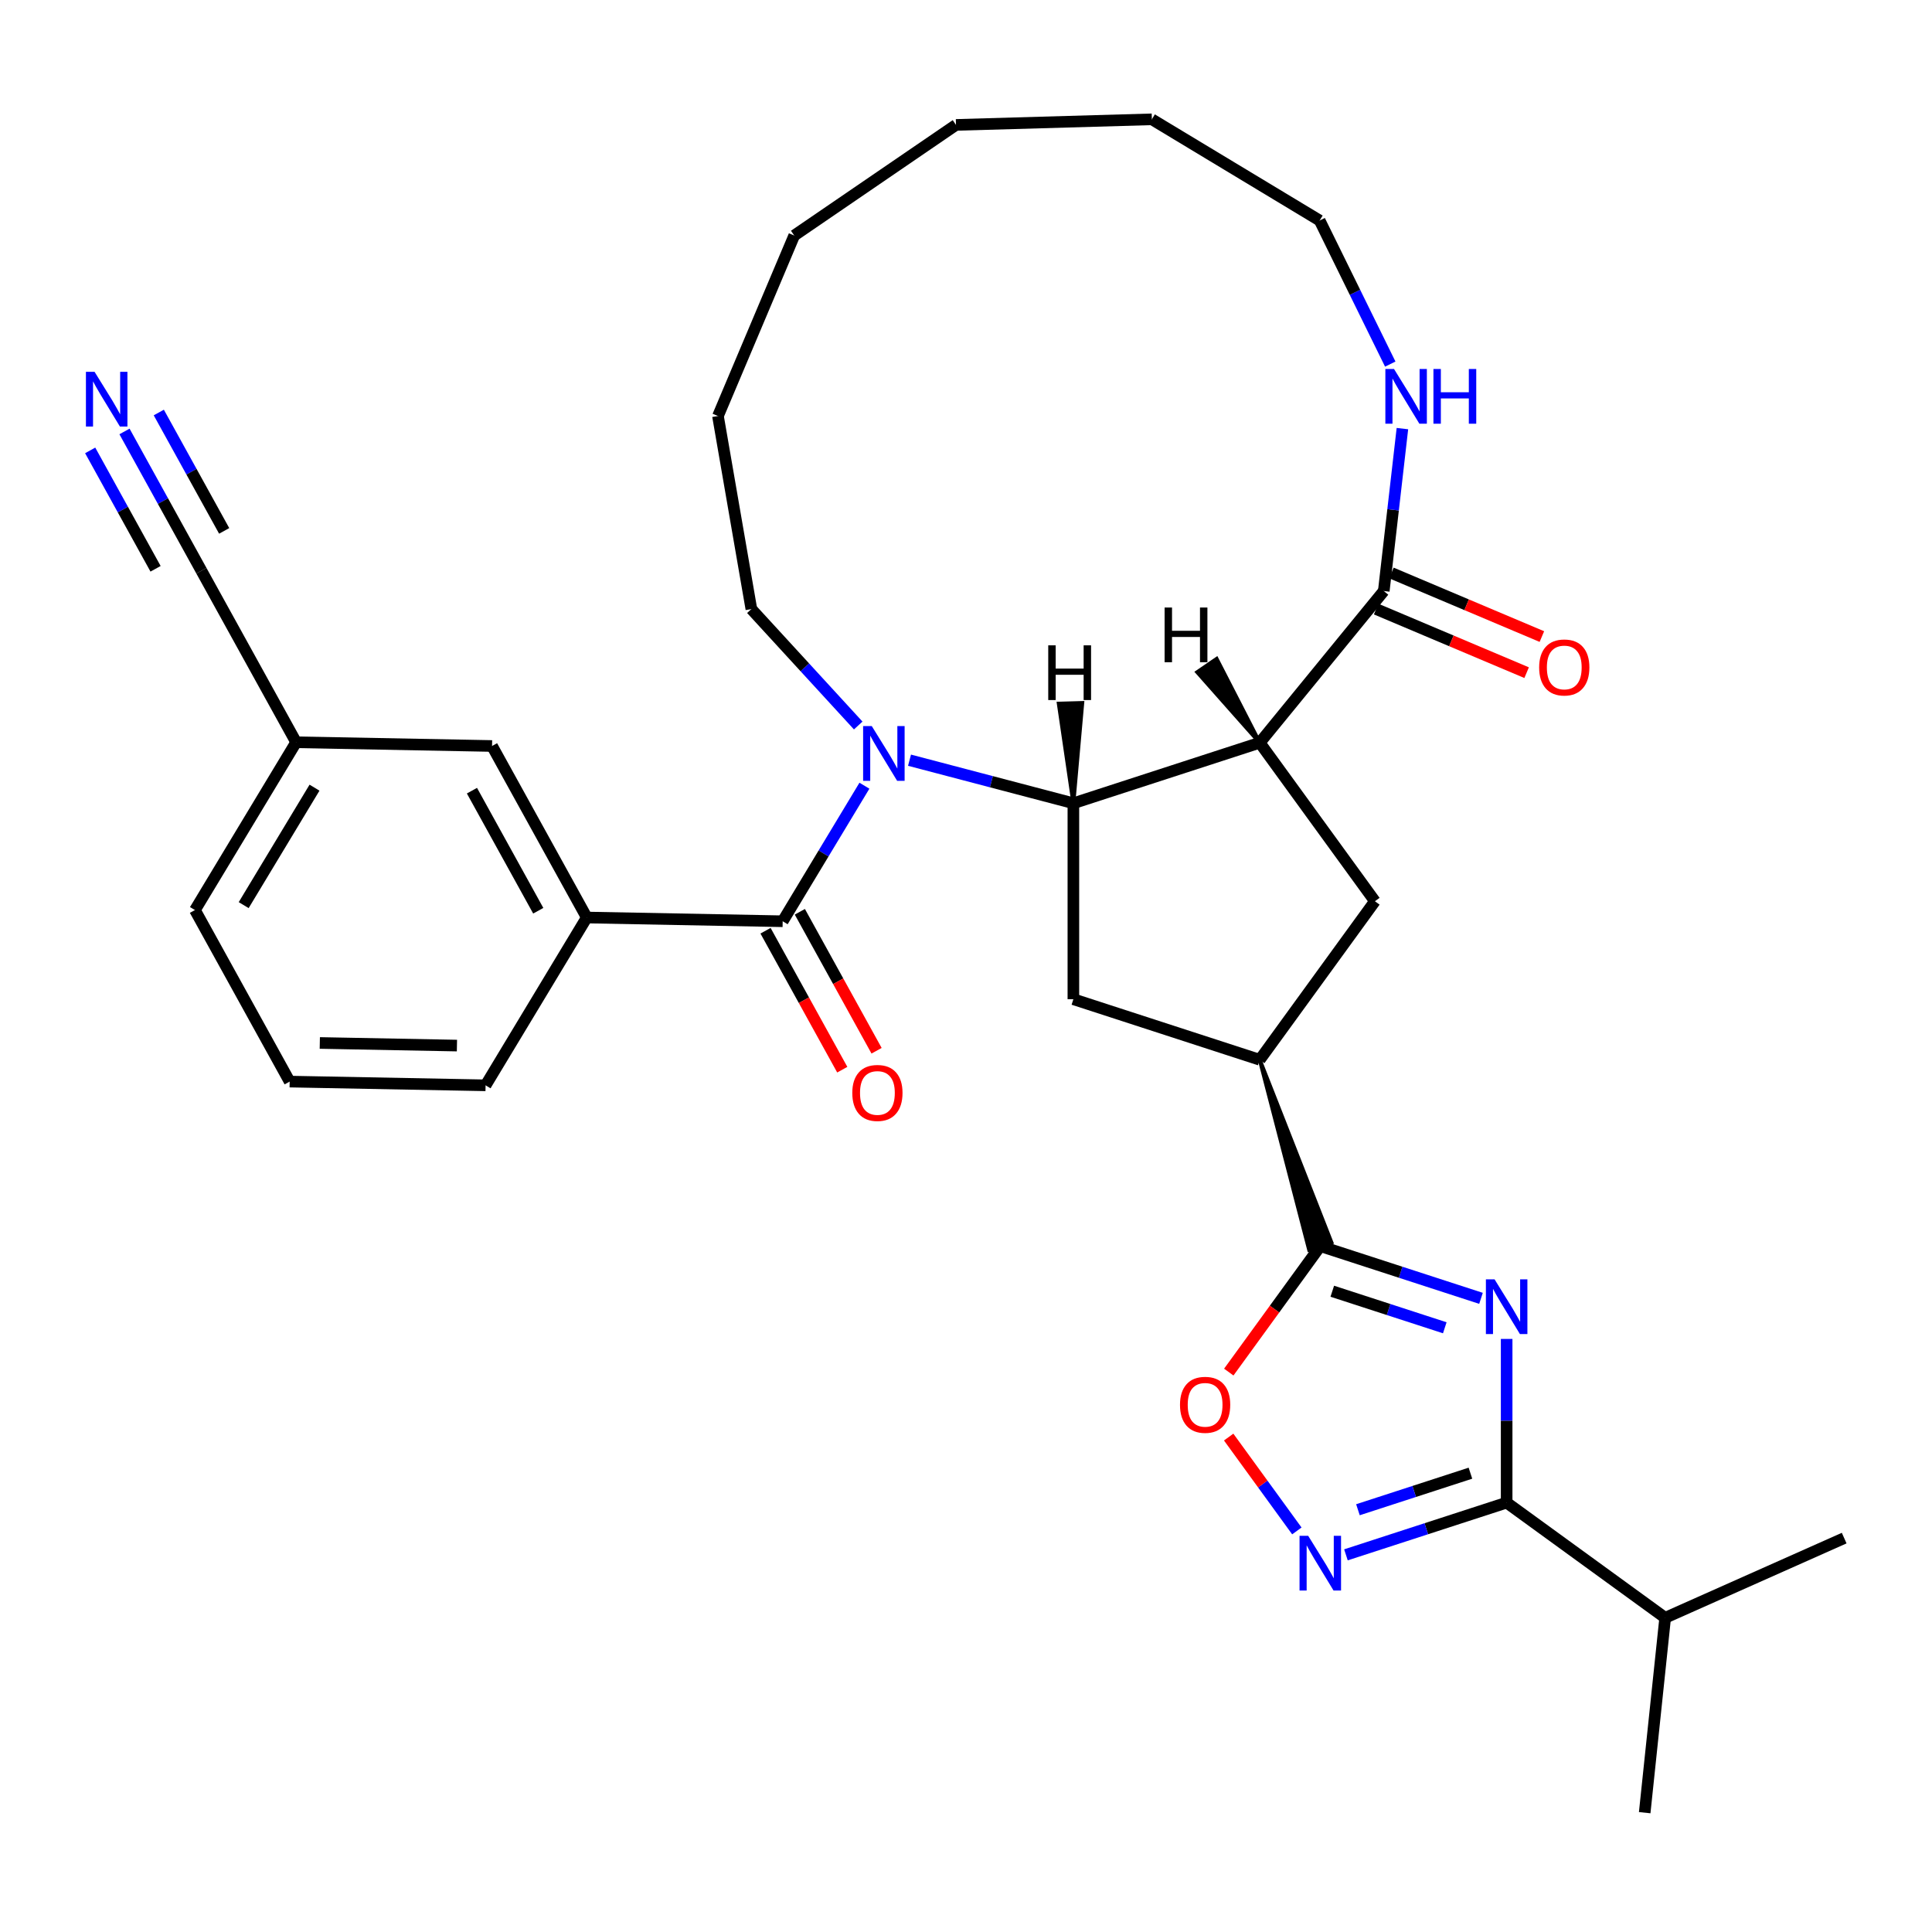 <?xml version='1.0' encoding='iso-8859-1'?>
<svg version='1.1' baseProfile='full'
              xmlns='http://www.w3.org/2000/svg'
                      xmlns:rdkit='http://www.rdkit.org/xml'
                      xmlns:xlink='http://www.w3.org/1999/xlink'
                  xml:space='preserve'
width='1000px' height='1000px' viewBox='0 0 1000 1000'>
<!-- END OF HEADER -->
<rect style='opacity:1.0;fill:#FFFFFF;stroke:none' width='1000' height='1000' x='0' y='0'> </rect>
<path class='bond-3' d='M 766.563,672.021 L 724.972,658.507' style='fill:none;fill-rule:evenodd;stroke:#0000FF;stroke-width:6px;stroke-linecap:butt;stroke-linejoin:miter;stroke-opacity:1' />
<path class='bond-3' d='M 724.972,658.507 L 683.38,644.993' style='fill:none;fill-rule:evenodd;stroke:#000000;stroke-width:6px;stroke-linecap:butt;stroke-linejoin:miter;stroke-opacity:1' />
<path class='bond-3' d='M 747.817,687.258 L 718.703,677.799' style='fill:none;fill-rule:evenodd;stroke:#0000FF;stroke-width:6px;stroke-linecap:butt;stroke-linejoin:miter;stroke-opacity:1' />
<path class='bond-3' d='M 718.703,677.799 L 689.589,668.339' style='fill:none;fill-rule:evenodd;stroke:#000000;stroke-width:6px;stroke-linecap:butt;stroke-linejoin:miter;stroke-opacity:1' />
<path class='bond-5' d='M 779.839,693.03 L 779.839,735.393' style='fill:none;fill-rule:evenodd;stroke:#0000FF;stroke-width:6px;stroke-linecap:butt;stroke-linejoin:miter;stroke-opacity:1' />
<path class='bond-5' d='M 779.839,735.393 L 779.839,777.757' style='fill:none;fill-rule:evenodd;stroke:#000000;stroke-width:6px;stroke-linecap:butt;stroke-linejoin:miter;stroke-opacity:1' />
<path class='bond-0' d='M 470.765,393.477 L 513.173,404.623' style='fill:none;fill-rule:evenodd;stroke:#0000FF;stroke-width:6px;stroke-linecap:butt;stroke-linejoin:miter;stroke-opacity:1' />
<path class='bond-0' d='M 513.173,404.623 L 555.58,415.77' style='fill:none;fill-rule:evenodd;stroke:#000000;stroke-width:6px;stroke-linecap:butt;stroke-linejoin:miter;stroke-opacity:1' />
<path class='bond-4' d='M 447.422,406.683 L 426.268,441.761' style='fill:none;fill-rule:evenodd;stroke:#0000FF;stroke-width:6px;stroke-linecap:butt;stroke-linejoin:miter;stroke-opacity:1' />
<path class='bond-4' d='M 426.268,441.761 L 405.115,476.84' style='fill:none;fill-rule:evenodd;stroke:#000000;stroke-width:6px;stroke-linecap:butt;stroke-linejoin:miter;stroke-opacity:1' />
<path class='bond-21' d='M 444.214,375.522 L 416.562,345.394' style='fill:none;fill-rule:evenodd;stroke:#0000FF;stroke-width:6px;stroke-linecap:butt;stroke-linejoin:miter;stroke-opacity:1' />
<path class='bond-21' d='M 416.562,345.394 L 388.91,315.265' style='fill:none;fill-rule:evenodd;stroke:#000000;stroke-width:6px;stroke-linecap:butt;stroke-linejoin:miter;stroke-opacity:1' />
<path class='bond-1' d='M 555.58,415.77 L 555.58,517.193' style='fill:none;fill-rule:evenodd;stroke:#000000;stroke-width:6px;stroke-linecap:butt;stroke-linejoin:miter;stroke-opacity:1' />
<path class='bond-33' d='M 555.58,415.77 L 652.039,384.429' style='fill:none;fill-rule:evenodd;stroke:#000000;stroke-width:6px;stroke-linecap:butt;stroke-linejoin:miter;stroke-opacity:1' />
<path class='bond-36' d='M 555.58,415.77 L 560.185,363.86 L 548.019,364.207 Z' style='fill:#000000;fill-rule:evenodd;fill-opacity:1;stroke:#000000;stroke-width:2px;stroke-linecap:butt;stroke-linejoin:miter;stroke-opacity:1;' />
<path class='bond-2' d='M 652.039,384.429 L 711.653,466.482' style='fill:none;fill-rule:evenodd;stroke:#000000;stroke-width:6px;stroke-linecap:butt;stroke-linejoin:miter;stroke-opacity:1' />
<path class='bond-7' d='M 652.039,384.429 L 716.24,305.914' style='fill:none;fill-rule:evenodd;stroke:#000000;stroke-width:6px;stroke-linecap:butt;stroke-linejoin:miter;stroke-opacity:1' />
<path class='bond-37' d='M 652.039,384.429 L 629.735,341.03 L 619.689,347.9 Z' style='fill:#000000;fill-rule:evenodd;fill-opacity:1;stroke:#000000;stroke-width:2px;stroke-linecap:butt;stroke-linejoin:miter;stroke-opacity:1;' />
<path class='bond-8' d='M 683.38,644.993 L 659.696,677.592' style='fill:none;fill-rule:evenodd;stroke:#000000;stroke-width:6px;stroke-linecap:butt;stroke-linejoin:miter;stroke-opacity:1' />
<path class='bond-8' d='M 659.696,677.592 L 636.012,710.19' style='fill:none;fill-rule:evenodd;stroke:#FF0000;stroke-width:6px;stroke-linecap:butt;stroke-linejoin:miter;stroke-opacity:1' />
<path class='bond-9' d='M 652.039,548.534 L 677.592,646.874 L 689.168,643.113 Z' style='fill:#000000;fill-rule:evenodd;fill-opacity:1;stroke:#000000;stroke-width:2px;stroke-linecap:butt;stroke-linejoin:miter;stroke-opacity:1;' />
<path class='bond-12' d='M 405.115,476.84 L 303.711,474.909' style='fill:none;fill-rule:evenodd;stroke:#000000;stroke-width:6px;stroke-linecap:butt;stroke-linejoin:miter;stroke-opacity:1' />
<path class='bond-16' d='M 396.237,481.743 L 416.097,517.707' style='fill:none;fill-rule:evenodd;stroke:#000000;stroke-width:6px;stroke-linecap:butt;stroke-linejoin:miter;stroke-opacity:1' />
<path class='bond-16' d='M 416.097,517.707 L 435.958,553.672' style='fill:none;fill-rule:evenodd;stroke:#FF0000;stroke-width:6px;stroke-linecap:butt;stroke-linejoin:miter;stroke-opacity:1' />
<path class='bond-16' d='M 413.994,471.937 L 433.854,507.901' style='fill:none;fill-rule:evenodd;stroke:#000000;stroke-width:6px;stroke-linecap:butt;stroke-linejoin:miter;stroke-opacity:1' />
<path class='bond-16' d='M 433.854,507.901 L 453.715,543.866' style='fill:none;fill-rule:evenodd;stroke:#FF0000;stroke-width:6px;stroke-linecap:butt;stroke-linejoin:miter;stroke-opacity:1' />
<path class='bond-6' d='M 779.839,777.757 L 738.247,791.271' style='fill:none;fill-rule:evenodd;stroke:#000000;stroke-width:6px;stroke-linecap:butt;stroke-linejoin:miter;stroke-opacity:1' />
<path class='bond-6' d='M 738.247,791.271 L 696.656,804.785' style='fill:none;fill-rule:evenodd;stroke:#0000FF;stroke-width:6px;stroke-linecap:butt;stroke-linejoin:miter;stroke-opacity:1' />
<path class='bond-6' d='M 761.093,762.519 L 731.979,771.979' style='fill:none;fill-rule:evenodd;stroke:#000000;stroke-width:6px;stroke-linecap:butt;stroke-linejoin:miter;stroke-opacity:1' />
<path class='bond-6' d='M 731.979,771.979 L 702.865,781.439' style='fill:none;fill-rule:evenodd;stroke:#0000FF;stroke-width:6px;stroke-linecap:butt;stroke-linejoin:miter;stroke-opacity:1' />
<path class='bond-19' d='M 779.839,777.757 L 861.891,837.372' style='fill:none;fill-rule:evenodd;stroke:#000000;stroke-width:6px;stroke-linecap:butt;stroke-linejoin:miter;stroke-opacity:1' />
<path class='bond-32' d='M 671.25,792.403 L 653.603,768.114' style='fill:none;fill-rule:evenodd;stroke:#0000FF;stroke-width:6px;stroke-linecap:butt;stroke-linejoin:miter;stroke-opacity:1' />
<path class='bond-32' d='M 653.603,768.114 L 635.956,743.825' style='fill:none;fill-rule:evenodd;stroke:#FF0000;stroke-width:6px;stroke-linecap:butt;stroke-linejoin:miter;stroke-opacity:1' />
<path class='bond-14' d='M 716.24,305.914 L 721.063,263.881' style='fill:none;fill-rule:evenodd;stroke:#000000;stroke-width:6px;stroke-linecap:butt;stroke-linejoin:miter;stroke-opacity:1' />
<path class='bond-14' d='M 721.063,263.881 L 725.886,221.848' style='fill:none;fill-rule:evenodd;stroke:#0000FF;stroke-width:6px;stroke-linecap:butt;stroke-linejoin:miter;stroke-opacity:1' />
<path class='bond-18' d='M 712.292,315.256 L 751.236,331.714' style='fill:none;fill-rule:evenodd;stroke:#000000;stroke-width:6px;stroke-linecap:butt;stroke-linejoin:miter;stroke-opacity:1' />
<path class='bond-18' d='M 751.236,331.714 L 790.18,348.171' style='fill:none;fill-rule:evenodd;stroke:#FF0000;stroke-width:6px;stroke-linecap:butt;stroke-linejoin:miter;stroke-opacity:1' />
<path class='bond-18' d='M 720.189,296.571 L 759.132,313.029' style='fill:none;fill-rule:evenodd;stroke:#000000;stroke-width:6px;stroke-linecap:butt;stroke-linejoin:miter;stroke-opacity:1' />
<path class='bond-18' d='M 759.132,313.029 L 798.076,329.487' style='fill:none;fill-rule:evenodd;stroke:#FF0000;stroke-width:6px;stroke-linecap:butt;stroke-linejoin:miter;stroke-opacity:1' />
<path class='bond-10' d='M 652.039,548.534 L 711.653,466.482' style='fill:none;fill-rule:evenodd;stroke:#000000;stroke-width:6px;stroke-linecap:butt;stroke-linejoin:miter;stroke-opacity:1' />
<path class='bond-11' d='M 652.039,548.534 L 555.58,517.193' style='fill:none;fill-rule:evenodd;stroke:#000000;stroke-width:6px;stroke-linecap:butt;stroke-linejoin:miter;stroke-opacity:1' />
<path class='bond-17' d='M 303.711,474.909 L 254.681,386.125' style='fill:none;fill-rule:evenodd;stroke:#000000;stroke-width:6px;stroke-linecap:butt;stroke-linejoin:miter;stroke-opacity:1' />
<path class='bond-17' d='M 278.6,471.398 L 244.279,409.249' style='fill:none;fill-rule:evenodd;stroke:#000000;stroke-width:6px;stroke-linecap:butt;stroke-linejoin:miter;stroke-opacity:1' />
<path class='bond-22' d='M 303.711,474.909 L 251.336,561.762' style='fill:none;fill-rule:evenodd;stroke:#000000;stroke-width:6px;stroke-linecap:butt;stroke-linejoin:miter;stroke-opacity:1' />
<path class='bond-13' d='M 64.437,223.321 L 84.342,259.366' style='fill:none;fill-rule:evenodd;stroke:#0000FF;stroke-width:6px;stroke-linecap:butt;stroke-linejoin:miter;stroke-opacity:1' />
<path class='bond-13' d='M 84.342,259.366 L 104.247,295.41' style='fill:none;fill-rule:evenodd;stroke:#000000;stroke-width:6px;stroke-linecap:butt;stroke-linejoin:miter;stroke-opacity:1' />
<path class='bond-13' d='M 46.68,233.127 L 63.599,263.765' style='fill:none;fill-rule:evenodd;stroke:#0000FF;stroke-width:6px;stroke-linecap:butt;stroke-linejoin:miter;stroke-opacity:1' />
<path class='bond-13' d='M 63.599,263.765 L 80.519,294.403' style='fill:none;fill-rule:evenodd;stroke:#000000;stroke-width:6px;stroke-linecap:butt;stroke-linejoin:miter;stroke-opacity:1' />
<path class='bond-13' d='M 82.194,213.515 L 99.113,244.153' style='fill:none;fill-rule:evenodd;stroke:#0000FF;stroke-width:6px;stroke-linecap:butt;stroke-linejoin:miter;stroke-opacity:1' />
<path class='bond-13' d='M 99.113,244.153 L 116.032,274.791' style='fill:none;fill-rule:evenodd;stroke:#000000;stroke-width:6px;stroke-linecap:butt;stroke-linejoin:miter;stroke-opacity:1' />
<path class='bond-24' d='M 719.593,188.457 L 701.323,151.296' style='fill:none;fill-rule:evenodd;stroke:#0000FF;stroke-width:6px;stroke-linecap:butt;stroke-linejoin:miter;stroke-opacity:1' />
<path class='bond-24' d='M 701.323,151.296 L 683.052,114.136' style='fill:none;fill-rule:evenodd;stroke:#000000;stroke-width:6px;stroke-linecap:butt;stroke-linejoin:miter;stroke-opacity:1' />
<path class='bond-15' d='M 104.247,295.41 L 153.277,384.194' style='fill:none;fill-rule:evenodd;stroke:#000000;stroke-width:6px;stroke-linecap:butt;stroke-linejoin:miter;stroke-opacity:1' />
<path class='bond-20' d='M 254.681,386.125 L 153.277,384.194' style='fill:none;fill-rule:evenodd;stroke:#000000;stroke-width:6px;stroke-linecap:butt;stroke-linejoin:miter;stroke-opacity:1' />
<path class='bond-26' d='M 861.891,837.372 L 851.29,938.239' style='fill:none;fill-rule:evenodd;stroke:#000000;stroke-width:6px;stroke-linecap:butt;stroke-linejoin:miter;stroke-opacity:1' />
<path class='bond-27' d='M 861.891,837.372 L 954.545,796.119' style='fill:none;fill-rule:evenodd;stroke:#000000;stroke-width:6px;stroke-linecap:butt;stroke-linejoin:miter;stroke-opacity:1' />
<path class='bond-35' d='M 153.277,384.194 L 100.902,471.047' style='fill:none;fill-rule:evenodd;stroke:#000000;stroke-width:6px;stroke-linecap:butt;stroke-linejoin:miter;stroke-opacity:1' />
<path class='bond-35' d='M 162.791,407.697 L 126.129,468.494' style='fill:none;fill-rule:evenodd;stroke:#000000;stroke-width:6px;stroke-linecap:butt;stroke-linejoin:miter;stroke-opacity:1' />
<path class='bond-28' d='M 388.91,315.265 L 371.615,215.328' style='fill:none;fill-rule:evenodd;stroke:#000000;stroke-width:6px;stroke-linecap:butt;stroke-linejoin:miter;stroke-opacity:1' />
<path class='bond-23' d='M 251.336,561.762 L 149.932,559.831' style='fill:none;fill-rule:evenodd;stroke:#000000;stroke-width:6px;stroke-linecap:butt;stroke-linejoin:miter;stroke-opacity:1' />
<path class='bond-23' d='M 236.512,541.192 L 165.529,539.84' style='fill:none;fill-rule:evenodd;stroke:#000000;stroke-width:6px;stroke-linecap:butt;stroke-linejoin:miter;stroke-opacity:1' />
<path class='bond-25' d='M 149.932,559.831 L 100.902,471.047' style='fill:none;fill-rule:evenodd;stroke:#000000;stroke-width:6px;stroke-linecap:butt;stroke-linejoin:miter;stroke-opacity:1' />
<path class='bond-29' d='M 683.052,114.136 L 596.199,61.761' style='fill:none;fill-rule:evenodd;stroke:#000000;stroke-width:6px;stroke-linecap:butt;stroke-linejoin:miter;stroke-opacity:1' />
<path class='bond-31' d='M 371.615,215.328 L 411.096,121.905' style='fill:none;fill-rule:evenodd;stroke:#000000;stroke-width:6px;stroke-linecap:butt;stroke-linejoin:miter;stroke-opacity:1' />
<path class='bond-34' d='M 596.199,61.761 L 494.818,64.657' style='fill:none;fill-rule:evenodd;stroke:#000000;stroke-width:6px;stroke-linecap:butt;stroke-linejoin:miter;stroke-opacity:1' />
<path class='bond-30' d='M 494.818,64.657 L 411.096,121.905' style='fill:none;fill-rule:evenodd;stroke:#000000;stroke-width:6px;stroke-linecap:butt;stroke-linejoin:miter;stroke-opacity:1' />
<path  class='atom-0' d='M 773.579 662.174
L 782.859 677.174
Q 783.779 678.654, 785.259 681.334
Q 786.739 684.014, 786.819 684.174
L 786.819 662.174
L 790.579 662.174
L 790.579 690.494
L 786.699 690.494
L 776.739 674.094
Q 775.579 672.174, 774.339 669.974
Q 773.139 667.774, 772.779 667.094
L 772.779 690.494
L 769.099 690.494
L 769.099 662.174
L 773.579 662.174
' fill='#0000FF'/>
<path  class='atom-1' d='M 451.229 375.827
L 460.509 390.827
Q 461.429 392.307, 462.909 394.987
Q 464.389 397.667, 464.469 397.827
L 464.469 375.827
L 468.229 375.827
L 468.229 404.147
L 464.349 404.147
L 454.389 387.747
Q 453.229 385.827, 451.989 383.627
Q 450.789 381.427, 450.429 380.747
L 450.429 404.147
L 446.749 404.147
L 446.749 375.827
L 451.229 375.827
' fill='#0000FF'/>
<path  class='atom-7' d='M 677.12 794.938
L 686.4 809.938
Q 687.32 811.418, 688.8 814.098
Q 690.28 816.778, 690.36 816.938
L 690.36 794.938
L 694.12 794.938
L 694.12 823.258
L 690.24 823.258
L 680.28 806.858
Q 679.12 804.938, 677.88 802.738
Q 676.68 800.538, 676.32 799.858
L 676.32 823.258
L 672.64 823.258
L 672.64 794.938
L 677.12 794.938
' fill='#0000FF'/>
<path  class='atom-9' d='M 610.765 727.126
Q 610.765 720.326, 614.125 716.526
Q 617.485 712.726, 623.765 712.726
Q 630.045 712.726, 633.405 716.526
Q 636.765 720.326, 636.765 727.126
Q 636.765 734.006, 633.365 737.926
Q 629.965 741.806, 623.765 741.806
Q 617.525 741.806, 614.125 737.926
Q 610.765 734.046, 610.765 727.126
M 623.765 738.606
Q 628.085 738.606, 630.405 735.726
Q 632.765 732.806, 632.765 727.126
Q 632.765 721.566, 630.405 718.766
Q 628.085 715.926, 623.765 715.926
Q 619.445 715.926, 617.085 718.726
Q 614.765 721.526, 614.765 727.126
Q 614.765 732.846, 617.085 735.726
Q 619.445 738.606, 623.765 738.606
' fill='#FF0000'/>
<path  class='atom-14' d='M 48.957 192.466
L 58.237 207.466
Q 59.157 208.946, 60.637 211.626
Q 62.117 214.306, 62.197 214.466
L 62.197 192.466
L 65.957 192.466
L 65.957 220.786
L 62.077 220.786
L 52.117 204.386
Q 50.957 202.466, 49.717 200.266
Q 48.517 198.066, 48.157 197.386
L 48.157 220.786
L 44.477 220.786
L 44.477 192.466
L 48.957 192.466
' fill='#0000FF'/>
<path  class='atom-15' d='M 721.542 190.992
L 730.822 205.992
Q 731.742 207.472, 733.222 210.152
Q 734.702 212.832, 734.782 212.992
L 734.782 190.992
L 738.542 190.992
L 738.542 219.312
L 734.662 219.312
L 724.702 202.912
Q 723.542 200.992, 722.302 198.792
Q 721.102 196.592, 720.742 195.912
L 720.742 219.312
L 717.062 219.312
L 717.062 190.992
L 721.542 190.992
' fill='#0000FF'/>
<path  class='atom-15' d='M 741.942 190.992
L 745.782 190.992
L 745.782 203.032
L 760.262 203.032
L 760.262 190.992
L 764.102 190.992
L 764.102 219.312
L 760.262 219.312
L 760.262 206.232
L 745.782 206.232
L 745.782 219.312
L 741.942 219.312
L 741.942 190.992
' fill='#0000FF'/>
<path  class='atom-17' d='M 441.145 565.704
Q 441.145 558.904, 444.505 555.104
Q 447.865 551.304, 454.145 551.304
Q 460.425 551.304, 463.785 555.104
Q 467.145 558.904, 467.145 565.704
Q 467.145 572.584, 463.745 576.504
Q 460.345 580.384, 454.145 580.384
Q 447.905 580.384, 444.505 576.504
Q 441.145 572.624, 441.145 565.704
M 454.145 577.184
Q 458.465 577.184, 460.785 574.304
Q 463.145 571.384, 463.145 565.704
Q 463.145 560.144, 460.785 557.344
Q 458.465 554.504, 454.145 554.504
Q 449.825 554.504, 447.465 557.304
Q 445.145 560.104, 445.145 565.704
Q 445.145 571.424, 447.465 574.304
Q 449.825 577.184, 454.145 577.184
' fill='#FF0000'/>
<path  class='atom-19' d='M 796.663 345.474
Q 796.663 338.674, 800.023 334.874
Q 803.383 331.074, 809.663 331.074
Q 815.943 331.074, 819.303 334.874
Q 822.663 338.674, 822.663 345.474
Q 822.663 352.354, 819.263 356.274
Q 815.863 360.154, 809.663 360.154
Q 803.423 360.154, 800.023 356.274
Q 796.663 352.394, 796.663 345.474
M 809.663 356.954
Q 813.983 356.954, 816.303 354.074
Q 818.663 351.154, 818.663 345.474
Q 818.663 339.914, 816.303 337.114
Q 813.983 334.274, 809.663 334.274
Q 805.343 334.274, 802.983 337.074
Q 800.663 339.874, 800.663 345.474
Q 800.663 351.194, 802.983 354.074
Q 805.343 356.954, 809.663 356.954
' fill='#FF0000'/>
<path  class='atom-33' d='M 542.569 334.023
L 546.409 334.023
L 546.409 346.063
L 560.889 346.063
L 560.889 334.023
L 564.729 334.023
L 564.729 362.343
L 560.889 362.343
L 560.889 349.263
L 546.409 349.263
L 546.409 362.343
L 542.569 362.343
L 542.569 334.023
' fill='#000000'/>
<path  class='atom-34' d='M 602.794 314.455
L 606.634 314.455
L 606.634 326.495
L 621.114 326.495
L 621.114 314.455
L 624.954 314.455
L 624.954 342.775
L 621.114 342.775
L 621.114 329.695
L 606.634 329.695
L 606.634 342.775
L 602.794 342.775
L 602.794 314.455
' fill='#000000'/>
</svg>

